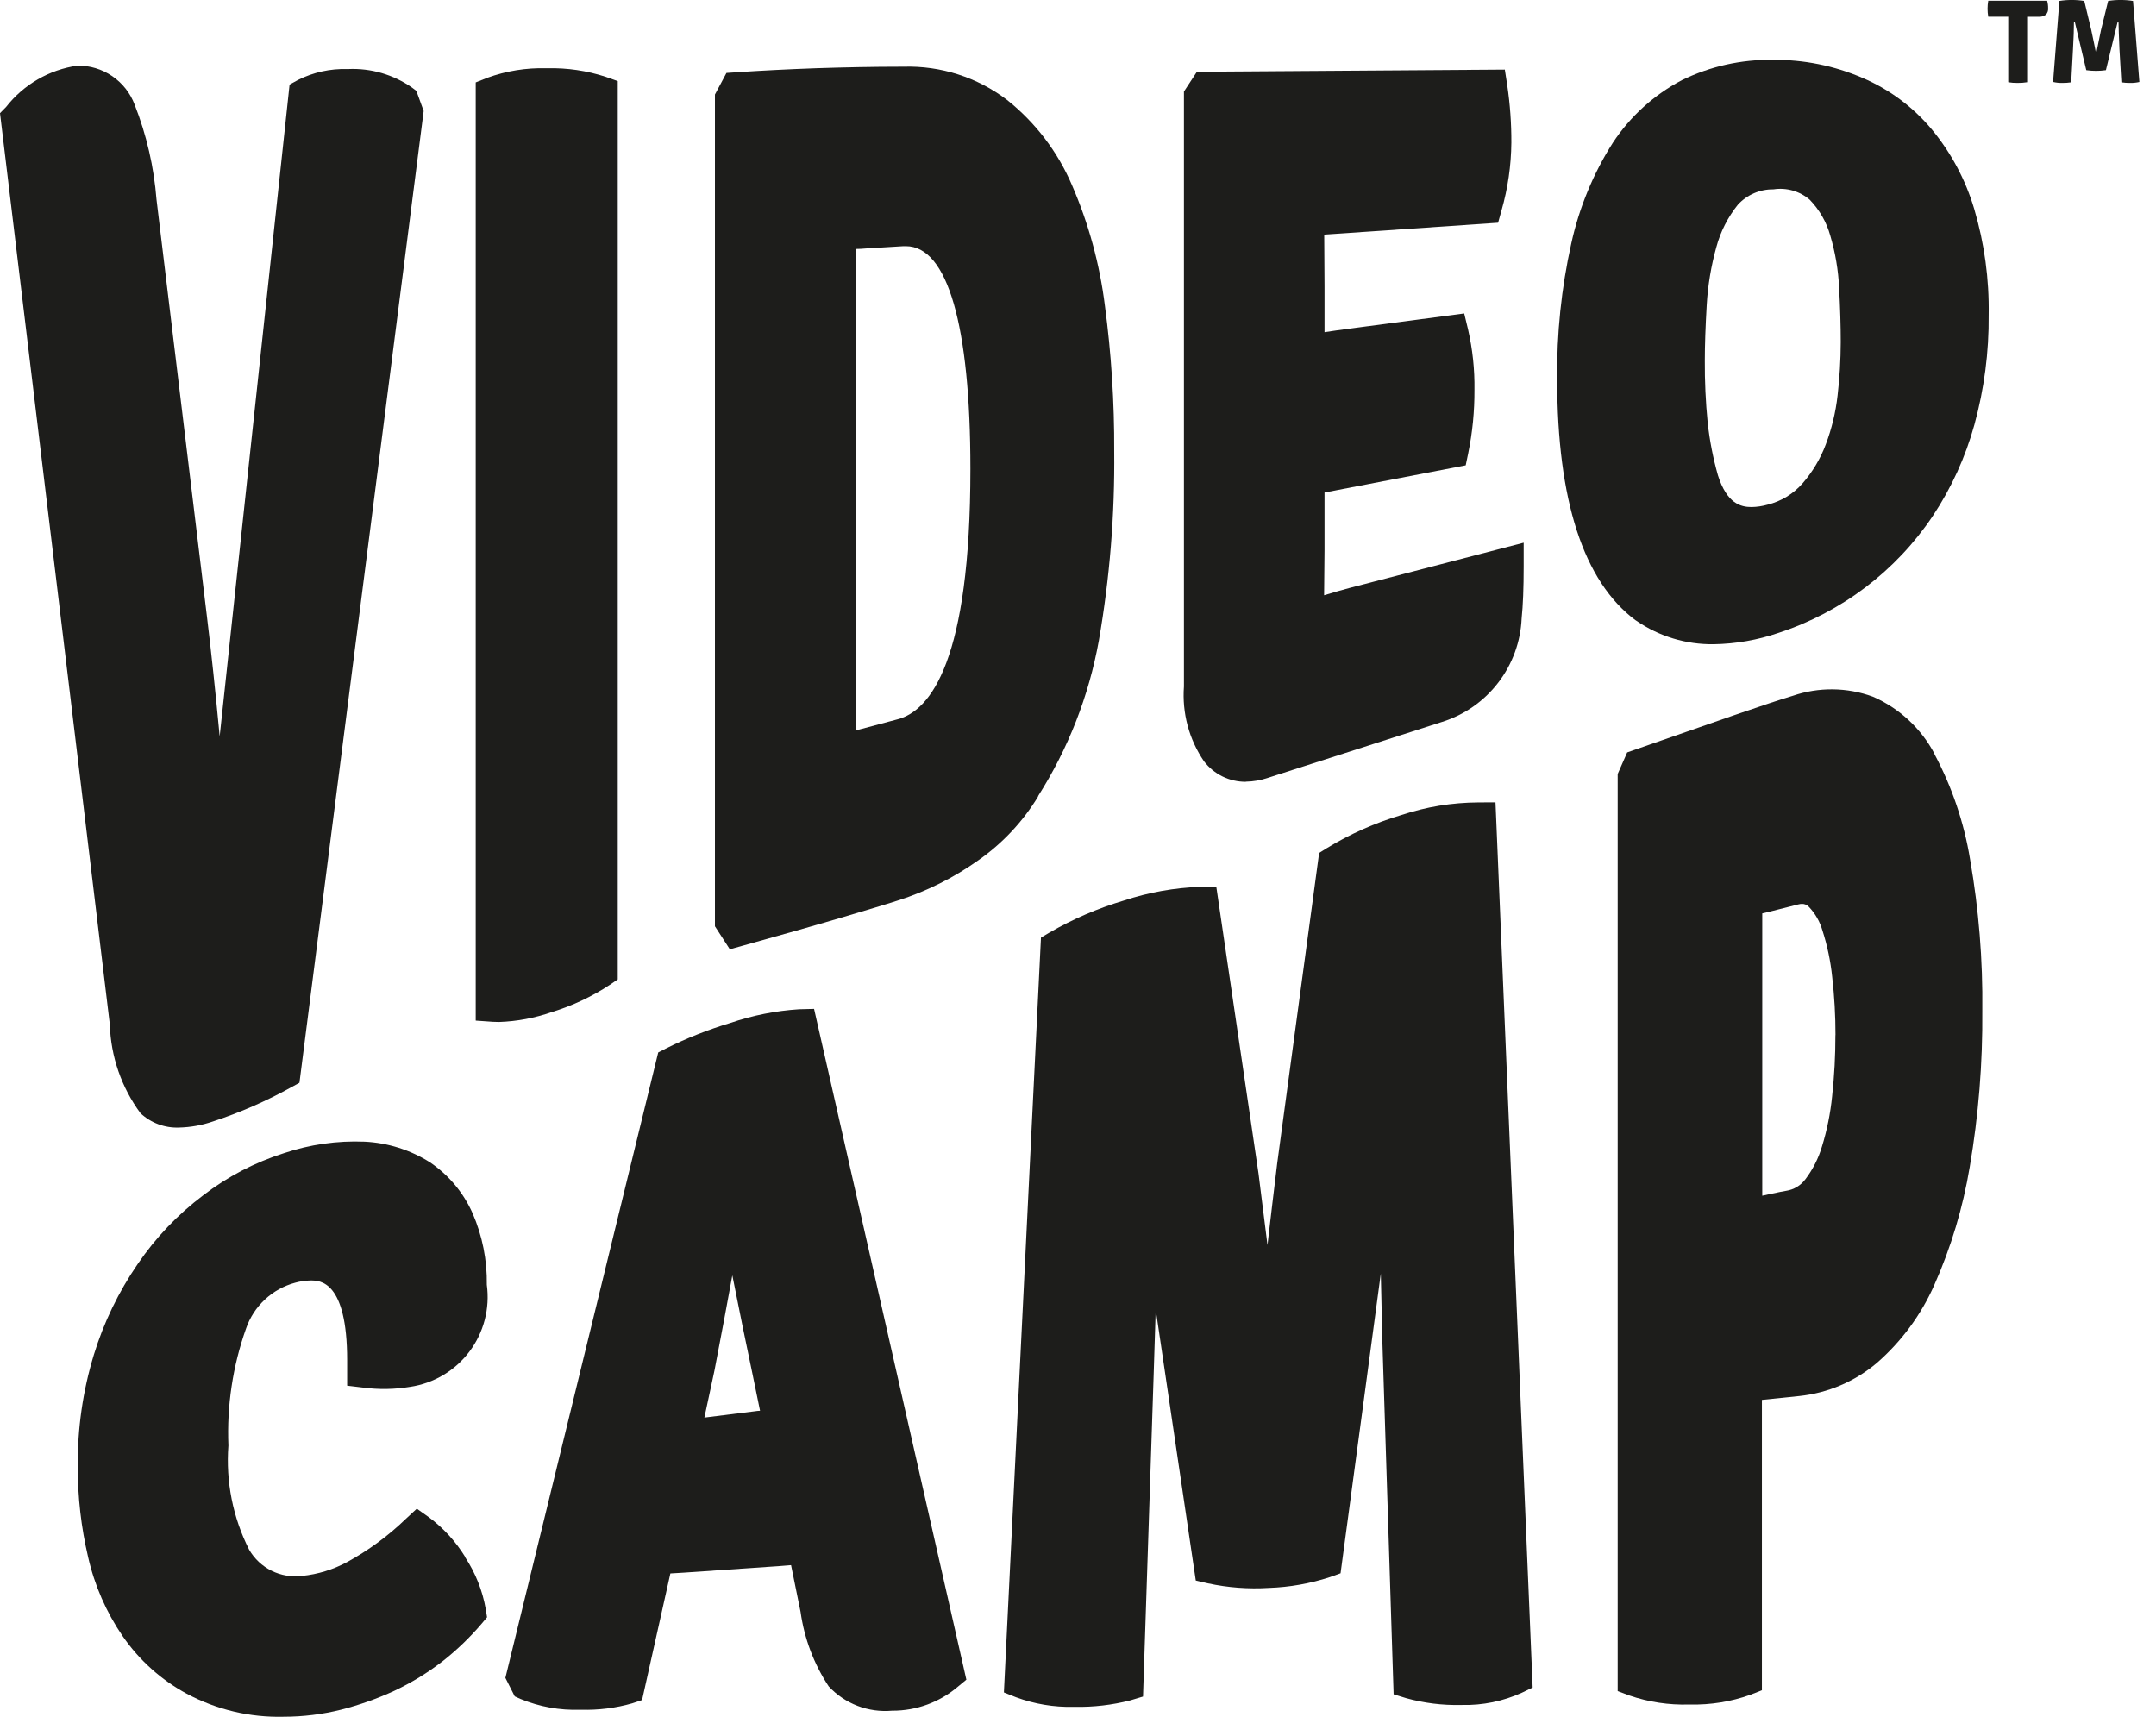 <svg width="108" height="86" viewBox="0 0 108 86" fill="none" xmlns="http://www.w3.org/2000/svg">
<path d="M7.035 55.763C7.293 56.005 7.597 56.193 7.929 56.317C8.261 56.441 8.614 56.498 8.968 56.484C9.549 56.47 10.124 56.367 10.673 56.176C12.031 55.731 13.343 55.157 14.592 54.464L15 54.239L21.223 5.561L20.858 4.554L20.645 4.391C19.707 3.734 18.578 3.406 17.435 3.459H17.398C16.542 3.433 15.692 3.621 14.927 4.006L14.506 4.237L11.004 36.883C10.787 34.576 10.573 32.576 10.367 30.892L7.84 9.997C7.712 8.368 7.343 6.767 6.746 5.246C6.528 4.664 6.135 4.163 5.621 3.813C5.108 3.462 4.499 3.279 3.877 3.288C2.466 3.491 1.188 4.231 0.309 5.354L0 5.669L5.501 51.315C5.548 52.921 6.084 54.474 7.039 55.767" fill="#1D1D1B"/>
<path d="M30.547 49.335L30.945 49.062V4.065L30.341 3.848C29.399 3.54 28.411 3.395 27.42 3.419H27.368C26.36 3.391 25.355 3.553 24.406 3.898L23.83 4.128V51.126L24.681 51.186C24.783 51.186 24.889 51.195 24.998 51.195C25.902 51.165 26.796 50.996 27.649 50.696C28.673 50.383 29.648 49.925 30.543 49.337" fill="#1D1D1B"/>
<path d="M51.997 39.885C53.509 37.508 54.544 34.861 55.045 32.089C55.59 28.955 55.847 25.779 55.814 22.598C55.825 20.16 55.669 17.724 55.347 15.308C55.088 13.23 54.533 11.199 53.7 9.278C52.986 7.606 51.868 6.138 50.446 5.006C48.958 3.872 47.126 3.285 45.256 3.341H45.221C43.695 3.341 42.235 3.374 40.878 3.418C39.49 3.468 38.15 3.535 36.895 3.62L36.39 3.654L35.813 4.735V46.401L36.559 47.554L37.207 47.373C39.021 46.866 40.643 46.412 42.025 46.003C43.407 45.593 44.343 45.315 44.983 45.107C46.419 44.648 47.776 43.97 49.004 43.097C50.216 42.25 51.238 41.16 52.004 39.896L51.997 39.885ZM48.61 23.492C48.61 33.058 46.627 35.601 44.958 36.033L43.105 36.527L42.859 36.594V12.471C43.032 12.471 43.211 12.462 43.396 12.444L45.252 12.331H45.379C47.463 12.331 48.61 16.292 48.61 23.478" fill="#1D1D1B"/>
<path d="M62.403 39.157C62.781 39.151 63.156 39.086 63.514 38.965L72.244 36.16C73.36 35.809 74.34 35.122 75.052 34.193C75.764 33.265 76.173 32.14 76.223 30.971C76.29 30.333 76.325 29.458 76.325 28.37V27.186L67.591 29.456C67.237 29.549 66.822 29.668 66.328 29.818L66.349 27.555V24.672L73.421 23.31L73.545 22.716C73.76 21.668 73.865 20.601 73.859 19.531C73.874 18.511 73.766 17.494 73.538 16.5L73.346 15.702L67.533 16.471C67.109 16.527 66.715 16.584 66.349 16.64V14.355L66.334 11.752L75.043 11.157L75.218 10.532C75.532 9.432 75.697 8.295 75.708 7.151C75.712 6.186 75.643 5.223 75.502 4.268L75.381 3.486L59.957 3.593L59.307 4.585V34.388C59.208 35.717 59.563 37.04 60.314 38.14C60.561 38.461 60.879 38.72 61.242 38.898C61.606 39.075 62.006 39.166 62.411 39.163" fill="#1D1D1B"/>
<path d="M23.308 78C22.834 77.226 22.216 76.549 21.488 76.007L20.88 75.576L20.334 76.082C19.458 76.929 18.472 77.655 17.403 78.242C16.698 78.625 15.923 78.864 15.124 78.944C14.603 79.008 14.075 78.919 13.605 78.686C13.135 78.453 12.744 78.087 12.481 77.633C11.665 76.02 11.305 74.215 11.441 72.413C11.359 70.423 11.657 68.437 12.322 66.56C12.512 66.002 12.838 65.499 13.27 65.097C13.701 64.695 14.225 64.405 14.795 64.254C15.046 64.185 15.304 64.148 15.564 64.144C16.016 64.144 17.39 64.144 17.39 68.136V69.414L18.197 69.51C18.976 69.614 19.767 69.601 20.542 69.472C21.727 69.298 22.796 68.663 23.515 67.706C24.235 66.749 24.548 65.546 24.386 64.359C24.406 63.129 24.163 61.909 23.675 60.78C23.217 59.747 22.479 58.863 21.543 58.228C20.557 57.604 19.425 57.246 18.259 57.19C16.889 57.135 15.522 57.331 14.222 57.767C12.76 58.23 11.39 58.946 10.175 59.881C8.901 60.84 7.794 62.002 6.898 63.319C5.94 64.713 5.199 66.243 4.703 67.859C4.147 69.679 3.875 71.573 3.897 73.475C3.891 74.999 4.065 76.517 4.414 78C4.736 79.418 5.323 80.762 6.144 81.961C6.971 83.162 8.07 84.15 9.352 84.844C10.847 85.645 12.525 86.043 14.22 85.998C15.184 85.997 16.144 85.879 17.078 85.646C17.999 85.412 18.896 85.094 19.758 84.696C20.617 84.291 21.429 83.793 22.18 83.211C22.891 82.651 23.545 82.022 24.131 81.333L24.398 81.014L24.332 80.602C24.169 79.674 23.816 78.789 23.296 78.002" fill="#1D1D1B"/>
<path d="M40.028 50.558C38.855 50.634 37.697 50.864 36.585 51.244C35.47 51.578 34.386 52.008 33.345 52.53L32.972 52.722L25.316 84.051L25.785 84.978L26.079 85.11C27.026 85.5 28.045 85.683 29.068 85.647H29.108C29.974 85.672 30.838 85.564 31.671 85.326L32.163 85.162L33.581 78.82C33.786 78.811 34.015 78.797 34.267 78.779L39.093 78.447C39.286 78.433 39.464 78.42 39.626 78.404L40.102 80.743C40.288 82.077 40.769 83.353 41.511 84.476C41.912 84.908 42.406 85.242 42.956 85.453C43.505 85.664 44.096 85.747 44.683 85.695H44.706C45.902 85.698 47.061 85.275 47.973 84.501L48.408 84.142L40.779 50.539L40.028 50.558ZM36.681 63.872C37.048 65.719 37.381 67.351 37.688 68.798L38.073 70.67C37.971 70.67 37.892 70.686 37.836 70.693L35.355 71.003L35.284 71.012L35.788 68.662C36.139 66.838 36.441 65.233 36.687 63.872H36.681Z" fill="#1D1D1B"/>
<path d="M74.052 40.196C72.739 40.203 71.436 40.417 70.191 40.83C68.874 41.222 67.615 41.783 66.443 42.499L66.079 42.727L63.98 58.265C63.788 59.803 63.635 61.171 63.492 62.369C63.358 61.285 63.206 60.087 63.042 58.786L60.928 44.425H60.129C58.826 44.471 57.537 44.702 56.3 45.111C54.997 45.498 53.744 46.037 52.567 46.718L52.145 46.969L50.288 84.78L50.895 85.022C51.817 85.362 52.796 85.525 53.778 85.502H53.836C54.773 85.52 55.708 85.411 56.615 85.18L57.257 84.987L57.79 68.867C57.829 67.734 57.864 66.645 57.893 65.6L59.9 79.175L60.507 79.315C61.51 79.531 62.536 79.608 63.56 79.544C64.599 79.509 65.629 79.327 66.618 79.004L67.152 78.812L69.168 63.799C69.191 64.853 69.217 65.973 69.245 67.159L69.81 84.874L70.433 85.066C71.327 85.314 72.253 85.43 73.181 85.408H73.237C74.27 85.432 75.295 85.222 76.235 84.795L76.775 84.534L74.913 40.192L74.052 40.196Z" fill="#1D1D1B"/>
<path d="M96.91 37.772C96.236 36.491 95.146 35.478 93.819 34.9C92.525 34.424 91.106 34.409 89.802 34.856C89.156 35.048 88.23 35.36 86.8 35.85C85.497 36.299 83.858 36.87 81.885 37.56L81.51 37.691L81.034 38.771V84.714L81.626 84.936C82.586 85.264 83.598 85.416 84.612 85.386H84.655C85.685 85.41 86.711 85.245 87.682 84.898L88.259 84.671V70.125L90.129 69.933C91.559 69.783 92.912 69.207 94.011 68.28C95.247 67.204 96.231 65.869 96.894 64.371C97.734 62.482 98.33 60.494 98.67 58.455C99.111 55.871 99.321 53.253 99.299 50.632C99.329 48.093 99.124 45.557 98.688 43.055C98.385 41.205 97.78 39.417 96.896 37.764L96.91 37.772ZM91.941 51.847C91.943 52.874 91.888 53.901 91.776 54.922C91.69 55.775 91.52 56.617 91.267 57.436C91.091 58.028 90.809 58.584 90.436 59.075C90.204 59.386 89.859 59.594 89.475 59.652C89.331 59.675 89.05 59.731 88.695 59.808L88.276 59.898V45.756C88.407 45.727 88.541 45.696 88.68 45.66L89.104 45.552L90.081 45.306C90.144 45.289 90.208 45.28 90.273 45.279C90.335 45.279 90.397 45.291 90.454 45.316C90.511 45.34 90.563 45.376 90.606 45.421C90.929 45.758 91.165 46.168 91.293 46.617C91.536 47.371 91.699 48.149 91.78 48.937C91.891 49.907 91.946 50.882 91.945 51.858" fill="#1D1D1B"/>
<path d="M81.935 31.07L81.96 31.089C83.102 31.878 84.461 32.291 85.848 32.271C86.951 32.253 88.044 32.062 89.087 31.704C92.249 30.67 94.973 28.605 96.823 25.84C97.752 24.44 98.453 22.902 98.901 21.283C99.395 19.489 99.636 17.635 99.618 15.774C99.648 13.979 99.404 12.191 98.895 10.469C98.462 9.008 97.737 7.65 96.764 6.477C95.83 5.358 94.644 4.476 93.304 3.904C91.881 3.289 90.345 2.981 88.795 2.998C87.223 2.975 85.667 3.322 84.255 4.013C82.855 4.748 81.665 5.826 80.795 7.146C79.808 8.696 79.102 10.408 78.708 12.203C78.212 14.436 77.975 16.719 78.003 19.007C78.003 25.065 79.323 29.123 81.925 31.068L81.935 31.07ZM85.399 18.059C85.399 17.291 85.431 16.374 85.495 15.267C85.552 14.291 85.713 13.325 85.975 12.384C86.183 11.606 86.551 10.881 87.055 10.254C87.281 10.007 87.557 9.811 87.864 9.678C88.171 9.546 88.503 9.48 88.837 9.485C89.159 9.435 89.489 9.456 89.802 9.545C90.116 9.635 90.406 9.791 90.653 10.004C91.142 10.508 91.496 11.127 91.684 11.803C91.936 12.652 92.085 13.528 92.126 14.413C92.181 15.42 92.208 16.335 92.208 17.139C92.205 18.033 92.152 18.926 92.049 19.814C91.955 20.653 91.756 21.477 91.457 22.267C91.189 22.982 90.794 23.642 90.292 24.218C89.832 24.742 89.222 25.113 88.545 25.28C88.282 25.355 88.011 25.395 87.738 25.4C87.19 25.4 86.506 25.219 86.058 23.816C85.813 22.952 85.64 22.069 85.543 21.177C85.44 20.138 85.392 19.095 85.399 18.052" fill="#1D1D1B"/>
<path d="M101.545 0.837V1.277V4.118C101.386 4.144 101.226 4.156 101.065 4.154C100.908 4.156 100.752 4.144 100.598 4.118V0.837H100.213H99.598C99.551 0.572 99.551 0.301 99.598 0.037H102.547C102.582 0.162 102.598 0.292 102.595 0.421C102.6 0.48 102.592 0.54 102.571 0.595C102.551 0.651 102.518 0.701 102.475 0.742C102.362 0.819 102.227 0.854 102.091 0.842H101.918H101.534L101.545 0.837Z" fill="#1D1D1B"/>
<path d="M102.844 4.106L103.16 0.048C103.365 0.014 103.573 -0.002 103.78 0C103.99 -0.002 104.2 0.014 104.407 0.048L104.759 1.511C104.899 2.172 104.972 2.532 104.98 2.591H105.022C105.039 2.492 105.113 2.132 105.243 1.511L105.603 0.048C105.808 0.014 106.015 -0.002 106.223 0C106.433 -0.002 106.643 0.014 106.85 0.048L107.167 4.106C107.017 4.141 106.864 4.157 106.71 4.154C106.561 4.156 106.413 4.145 106.266 4.123L106.17 2.464C106.141 1.804 106.125 1.345 106.122 1.086H106.081L105.491 3.514C105.165 3.561 104.833 3.561 104.507 3.514L103.93 1.086H103.89C103.89 1.44 103.874 1.899 103.842 2.464L103.752 4.123C103.605 4.145 103.456 4.156 103.308 4.154C103.154 4.157 103 4.141 102.85 4.106" fill="#1D1D1B"/>
</svg>
